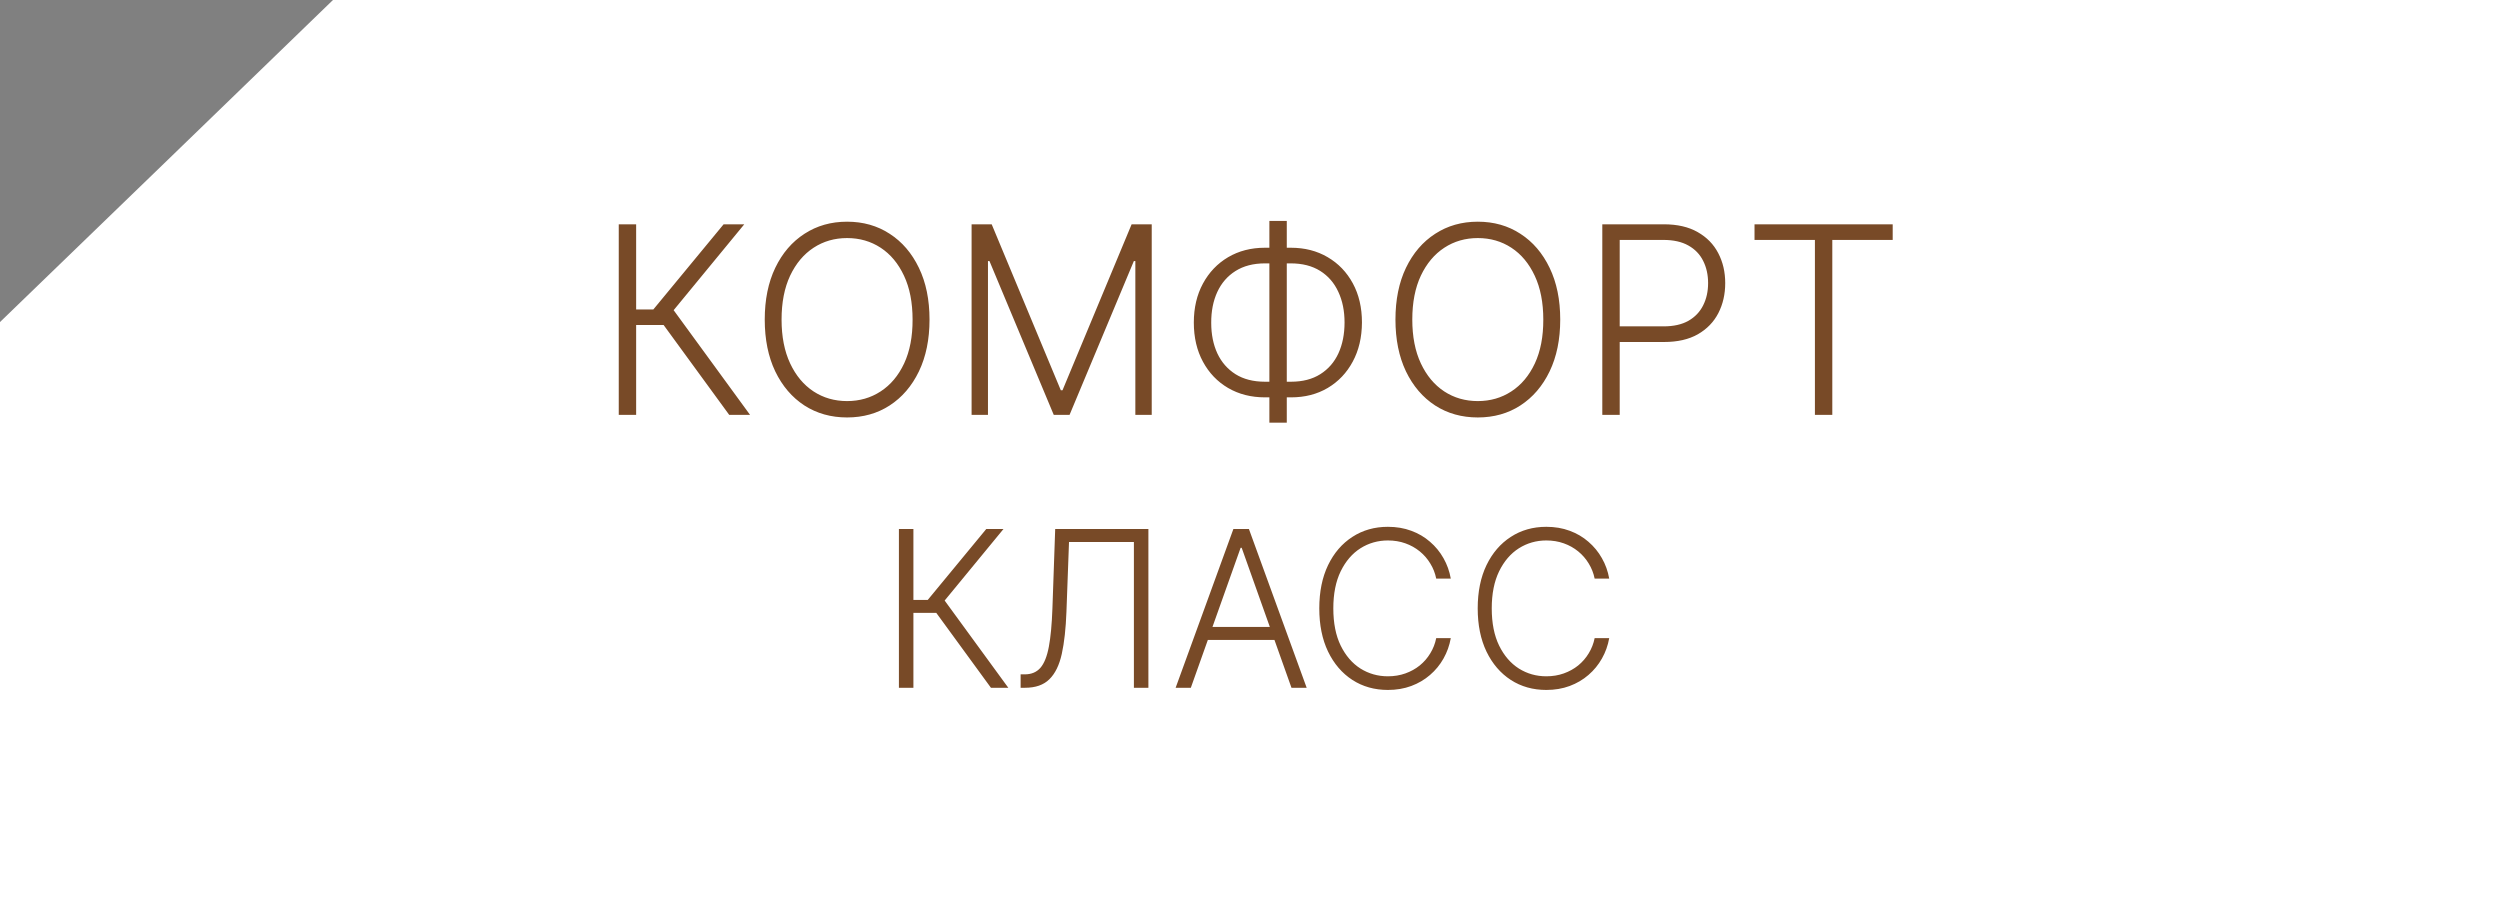 <?xml version="1.0" encoding="UTF-8"?> <svg xmlns="http://www.w3.org/2000/svg" width="229" height="83" viewBox="0 0 229 83" fill="none"><rect x="0" y="0" width="229" height="83" fill="#808080" stroke="none"/> <path d="M0 83H229V0H30.5L15 15L0 29.5V83Z" fill="white"></path> <path d="M66.794 38L60.785 29.767H58.271V38H56.678V20.546H58.271V28.344H59.848L66.283 20.546H68.175L61.706 28.412L68.703 38H66.794ZM85.144 29.273C85.144 31.091 84.82 32.673 84.172 34.02C83.524 35.361 82.632 36.401 81.496 37.139C80.365 37.872 79.064 38.239 77.592 38.239C76.121 38.239 74.817 37.872 73.68 37.139C72.55 36.401 71.66 35.361 71.013 34.02C70.371 32.673 70.05 31.091 70.05 29.273C70.05 27.454 70.371 25.875 71.013 24.534C71.66 23.188 72.553 22.148 73.689 21.415C74.825 20.676 76.126 20.307 77.592 20.307C79.064 20.307 80.365 20.676 81.496 21.415C82.632 22.148 83.524 23.188 84.172 24.534C84.82 25.875 85.144 27.454 85.144 29.273ZM83.592 29.273C83.592 27.71 83.331 26.372 82.808 25.259C82.285 24.139 81.572 23.284 80.669 22.693C79.766 22.102 78.74 21.807 77.592 21.807C76.45 21.807 75.428 22.102 74.524 22.693C73.621 23.284 72.905 24.136 72.376 25.25C71.854 26.364 71.592 27.704 71.592 29.273C71.592 30.835 71.854 32.173 72.376 33.287C72.899 34.401 73.612 35.256 74.516 35.852C75.419 36.443 76.445 36.739 77.592 36.739C78.74 36.739 79.766 36.443 80.669 35.852C81.578 35.261 82.294 34.409 82.817 33.295C83.34 32.176 83.598 30.835 83.592 29.273ZM88.998 20.546H90.839L97.171 35.75H97.325L103.657 20.546H105.498V38H103.998V23.912H103.862L97.972 38H96.523L90.634 23.912H90.498V38H88.998V20.546ZM115.866 22.693H118.244C119.511 22.693 120.633 22.98 121.61 23.554C122.593 24.128 123.363 24.929 123.92 25.957C124.477 26.986 124.755 28.179 124.755 29.537C124.749 30.901 124.468 32.097 123.911 33.125C123.36 34.153 122.596 34.957 121.619 35.537C120.647 36.111 119.528 36.398 118.261 36.398H115.874C114.602 36.398 113.474 36.111 112.491 35.537C111.513 34.963 110.746 34.162 110.19 33.133C109.633 32.105 109.354 30.909 109.354 29.546C109.354 28.193 109.633 27.003 110.19 25.974C110.746 24.946 111.513 24.142 112.491 23.562C113.474 22.983 114.599 22.693 115.866 22.693ZM115.874 24.125C114.812 24.125 113.911 24.358 113.173 24.824C112.44 25.284 111.883 25.926 111.502 26.75C111.127 27.568 110.942 28.511 110.948 29.579C110.948 30.631 111.136 31.562 111.511 32.375C111.891 33.182 112.445 33.815 113.173 34.276C113.906 34.736 114.806 34.966 115.874 34.966H118.252C119.315 34.966 120.21 34.736 120.937 34.276C121.67 33.815 122.224 33.179 122.599 32.367C122.974 31.548 123.161 30.605 123.161 29.537C123.161 28.48 122.971 27.546 122.59 26.733C122.215 25.915 121.661 25.276 120.928 24.815C120.195 24.355 119.295 24.125 118.227 24.125H115.874ZM117.869 20.239V38.716H116.275V20.239H117.869ZM142.917 29.273C142.917 31.091 142.593 32.673 141.945 34.02C141.298 35.361 140.406 36.401 139.269 37.139C138.138 37.872 136.837 38.239 135.366 38.239C133.894 38.239 132.59 37.872 131.454 37.139C130.323 36.401 129.434 35.361 128.786 34.02C128.144 32.673 127.823 31.091 127.823 29.273C127.823 27.454 128.144 25.875 128.786 24.534C129.434 23.188 130.326 22.148 131.462 21.415C132.599 20.676 133.9 20.307 135.366 20.307C136.837 20.307 138.138 20.676 139.269 21.415C140.406 22.148 141.298 23.188 141.945 24.534C142.593 25.875 142.917 27.454 142.917 29.273ZM141.366 29.273C141.366 27.71 141.104 26.372 140.582 25.259C140.059 24.139 139.346 23.284 138.442 22.693C137.539 22.102 136.513 21.807 135.366 21.807C134.224 21.807 133.201 22.102 132.298 22.693C131.394 23.284 130.678 24.136 130.15 25.25C129.627 26.364 129.366 27.704 129.366 29.273C129.366 30.835 129.627 32.173 130.15 33.287C130.673 34.401 131.386 35.256 132.289 35.852C133.192 36.443 134.218 36.739 135.366 36.739C136.513 36.739 137.539 36.443 138.442 35.852C139.352 35.261 140.067 34.409 140.59 33.295C141.113 32.176 141.371 30.835 141.366 29.273ZM146.771 38V20.546H152.405C153.643 20.546 154.678 20.784 155.507 21.261C156.342 21.733 156.97 22.375 157.391 23.188C157.817 24 158.03 24.915 158.03 25.932C158.03 26.949 157.82 27.866 157.399 28.685C156.979 29.497 156.354 30.142 155.524 30.619C154.695 31.091 153.663 31.327 152.43 31.327H147.999V29.895H152.388C153.303 29.895 154.061 29.724 154.663 29.384C155.266 29.037 155.714 28.565 156.01 27.969C156.311 27.372 156.462 26.693 156.462 25.932C156.462 25.171 156.311 24.491 156.01 23.895C155.714 23.298 155.263 22.829 154.655 22.489C154.053 22.148 153.288 21.977 152.362 21.977H148.365V38H146.771ZM160.714 21.977V20.546H173.371V21.977H167.839V38H166.246V21.977H160.714Z" fill="#784A27"></path> <path d="M90.77 63L85.763 56.139H83.668V63H82.34V48.455H83.668V54.953H84.982L90.344 48.455H91.921L86.53 55.01L92.361 63H90.77ZM93.489 63V61.771H93.872C94.474 61.771 94.95 61.572 95.3 61.175C95.65 60.772 95.908 60.128 96.074 59.243C96.24 58.358 96.349 57.193 96.401 55.749L96.656 48.455H105.193V63H103.865V49.648H97.921L97.686 56.04C97.629 57.579 97.487 58.864 97.26 59.896C97.033 60.924 96.654 61.698 96.124 62.219C95.598 62.74 94.855 63 93.894 63H93.489ZM109.08 63H107.688L112.979 48.455H114.4L119.691 63H118.299L113.739 50.18H113.64L109.08 63ZM110.081 57.425H117.297V58.618H110.081V57.425ZM132.892 53H131.557C131.458 52.503 131.278 52.044 131.017 51.622C130.762 51.196 130.44 50.824 130.051 50.507C129.663 50.19 129.223 49.944 128.73 49.769C128.238 49.593 127.705 49.506 127.132 49.506C126.214 49.506 125.376 49.745 124.618 50.223C123.865 50.701 123.262 51.404 122.807 52.332C122.357 53.256 122.132 54.387 122.132 55.727C122.132 57.077 122.357 58.213 122.807 59.136C123.262 60.06 123.865 60.76 124.618 61.239C125.376 61.712 126.214 61.949 127.132 61.949C127.705 61.949 128.238 61.861 128.73 61.686C129.223 61.511 129.663 61.267 130.051 60.955C130.44 60.637 130.762 60.266 131.017 59.84C131.278 59.413 131.458 58.952 131.557 58.455H132.892C132.774 59.122 132.551 59.745 132.225 60.322C131.903 60.895 131.491 61.397 130.989 61.828C130.492 62.259 129.919 62.595 129.27 62.837C128.621 63.078 127.909 63.199 127.132 63.199C125.911 63.199 124.826 62.894 123.879 62.283C122.932 61.667 122.189 60.801 121.649 59.683C121.114 58.566 120.847 57.247 120.847 55.727C120.847 54.207 121.114 52.889 121.649 51.771C122.189 50.654 122.932 49.79 123.879 49.179C124.826 48.563 125.911 48.256 127.132 48.256C127.909 48.256 128.621 48.376 129.27 48.618C129.919 48.855 130.492 49.191 130.989 49.626C131.491 50.057 131.903 50.559 132.225 51.132C132.551 51.705 132.774 52.328 132.892 53ZM147.404 53H146.069C145.969 52.503 145.789 52.044 145.529 51.622C145.273 51.196 144.951 50.824 144.563 50.507C144.175 50.19 143.734 49.944 143.242 49.769C142.75 49.593 142.217 49.506 141.644 49.506C140.725 49.506 139.887 49.745 139.13 50.223C138.377 50.701 137.773 51.404 137.319 52.332C136.869 53.256 136.644 54.387 136.644 55.727C136.644 57.077 136.869 58.213 137.319 59.136C137.773 60.06 138.377 60.76 139.13 61.239C139.887 61.712 140.725 61.949 141.644 61.949C142.217 61.949 142.75 61.861 143.242 61.686C143.734 61.511 144.175 61.267 144.563 60.955C144.951 60.637 145.273 60.266 145.529 59.84C145.789 59.413 145.969 58.952 146.069 58.455H147.404C147.286 59.122 147.063 59.745 146.736 60.322C146.414 60.895 146.002 61.397 145.501 61.828C145.003 62.259 144.43 62.595 143.782 62.837C143.133 63.078 142.421 63.199 141.644 63.199C140.422 63.199 139.338 62.894 138.391 62.283C137.444 61.667 136.701 60.801 136.161 59.683C135.626 58.566 135.358 57.247 135.358 55.727C135.358 54.207 135.626 52.889 136.161 51.771C136.701 50.654 137.444 49.79 138.391 49.179C139.338 48.563 140.422 48.256 141.644 48.256C142.421 48.256 143.133 48.376 143.782 48.618C144.43 48.855 145.003 49.191 145.501 49.626C146.002 50.057 146.414 50.559 146.736 51.132C147.063 51.705 147.286 52.328 147.404 53Z" fill="#784A27"></path> </svg> 